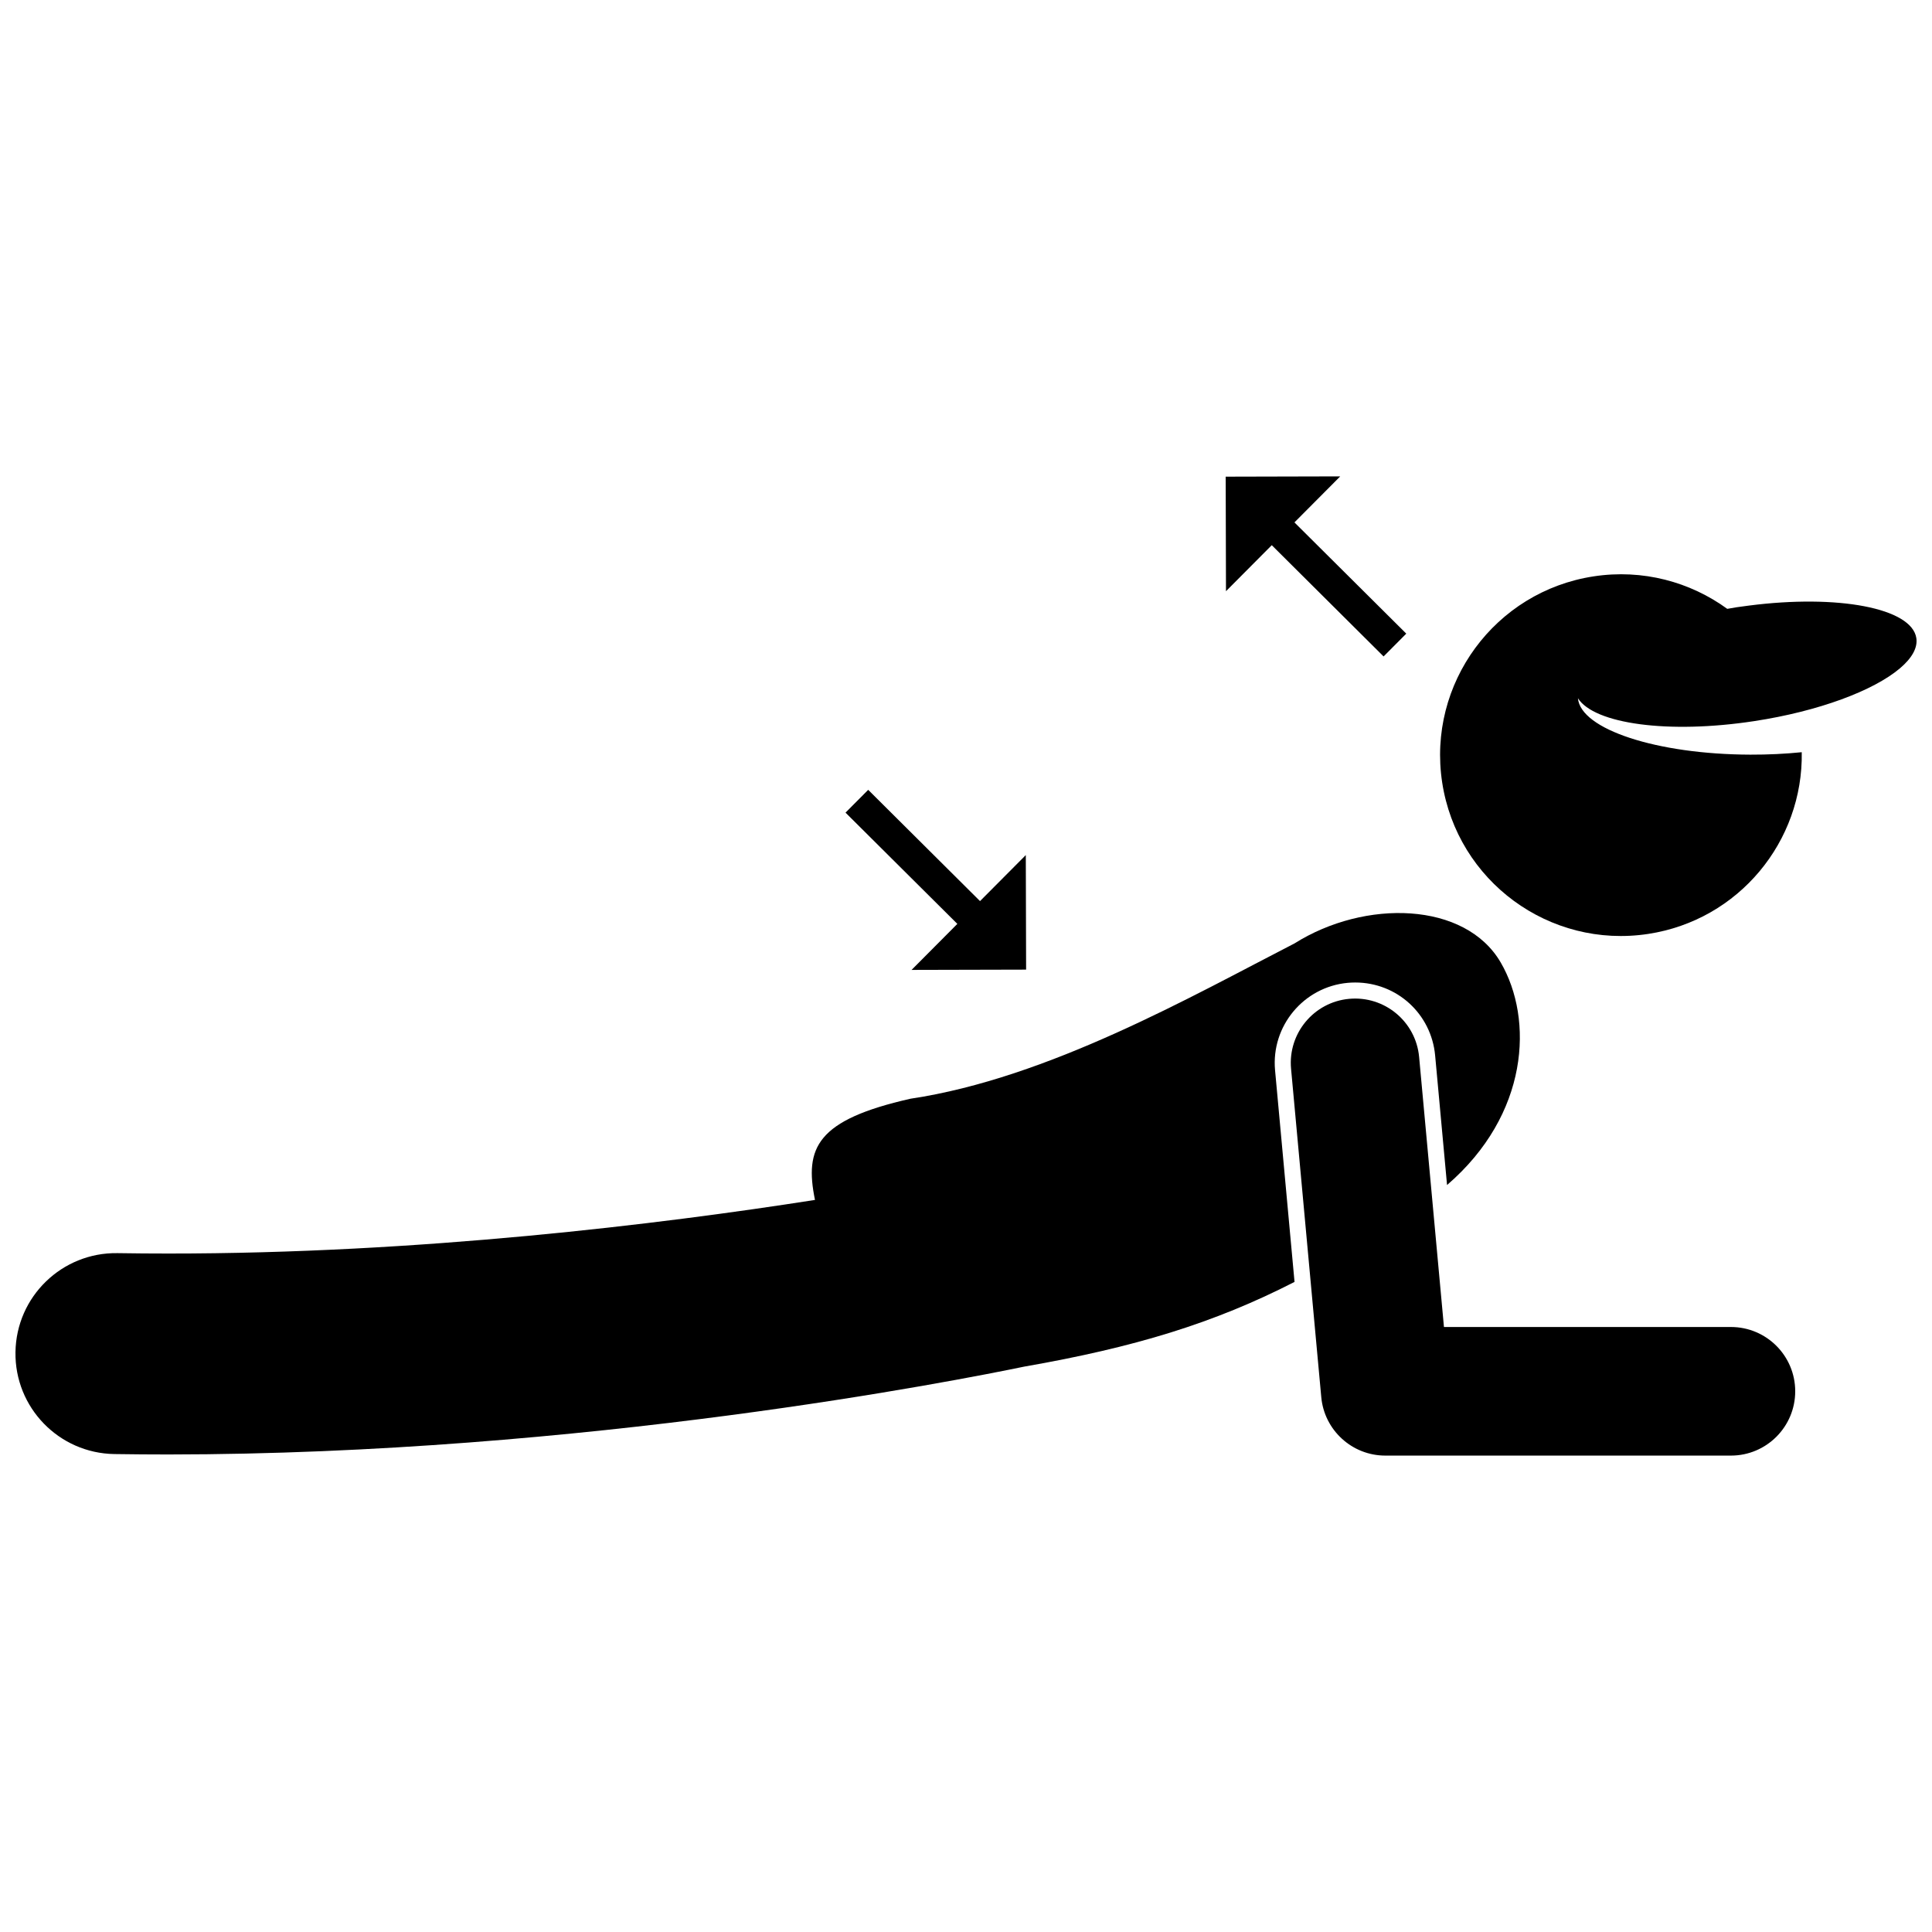 <?xml version="1.0" encoding="UTF-8"?>
<!-- Uploaded to: SVG Repo, www.svgrepo.com, Generator: SVG Repo Mixer Tools -->
<svg width="800px" height="800px" version="1.1" viewBox="144 144 512 512" xmlns="http://www.w3.org/2000/svg">
 <defs>
  <clipPath id="b">
   <path d="m148.09 385h398.91v145h-398.91z"/>
  </clipPath>
  <clipPath id="a">
   <path d="m525 296h126.9v97h-126.9z"/>
  </clipPath>
 </defs>
 <path d="m468.82 270.32 0.078 30.355 12.133-12.195 29.633 29.484 6.012-6.043-29.637-29.48 12.137-12.195z"/>
 <path d="m415.93 400.96-0.082-30.355-12.133 12.195-29.633-29.484-6.012 6.039 29.637 29.484-12.133 12.195z"/>
 <g clip-path="url(#b)">
  <path d="m174.31 529.34c4.762 0.07 9.527 0.109 14.281 0.109 110.25-0.047 209.63-19.723 226.84-23.281 29.277-5.109 50.367-11.543 71.633-22.449l-5.16-56.09c-1.074-11.699 7.562-22.09 19.262-23.168 0.664-0.059 1.32-0.09 1.973-0.09 11.066 0 20.18 8.32 21.188 19.355l3.156 34.316c21.715-18.707 22.961-43.914 14.242-58.941-9.402-16.207-35.996-16.844-54.668-5.086-27.023 13.883-65.227 35.703-101.77 41.156-24.871 5.625-28.137 12.996-25.309 26.82-41.176 6.445-104.82 14.238-171.39 14.207-4.469 0-8.953-0.035-13.457-0.105-14.703-0.227-26.809 11.504-27.031 26.211-0.23 14.707 11.504 26.805 26.207 27.035z"/>
 </g>
 <path d="m501.55 408.7c-9.367 0.859-16.266 9.156-15.406 18.531l8.008 87.039c0.805 8.758 8.176 15.477 16.969 15.477h91.59c9.41 0 17.039-7.625 17.039-17.039 0-9.41-7.629-17.039-17.039-17.039h-76.047l-6.582-71.562c-0.859-9.367-9.156-16.266-18.531-15.406z"/>
 <g clip-path="url(#a)">
  <path d="m601.74 305.35c-9.848-7.156-22.41-10.594-35.398-8.609-26.164 3.988-44.141 28.441-40.152 54.605 3.992 26.172 28.441 44.145 54.609 40.152 24.004-3.66 41.094-24.531 40.684-48.156-4.305 0.434-8.883 0.664-13.625 0.648-24.84-0.078-44.992-6.731-45.688-14.949 4.324 6.801 23.953 9.535 46.707 6.062 17.172-2.621 31.621-8.082 38.578-13.953 3.176-2.676 4.793-5.438 4.394-8.051-1.215-7.969-20.785-11.652-44.375-8.613-1.066 0.137-2.125 0.27-3.203 0.434-0.863 0.129-1.691 0.285-2.531 0.43z"/>
 </g>
</svg>
